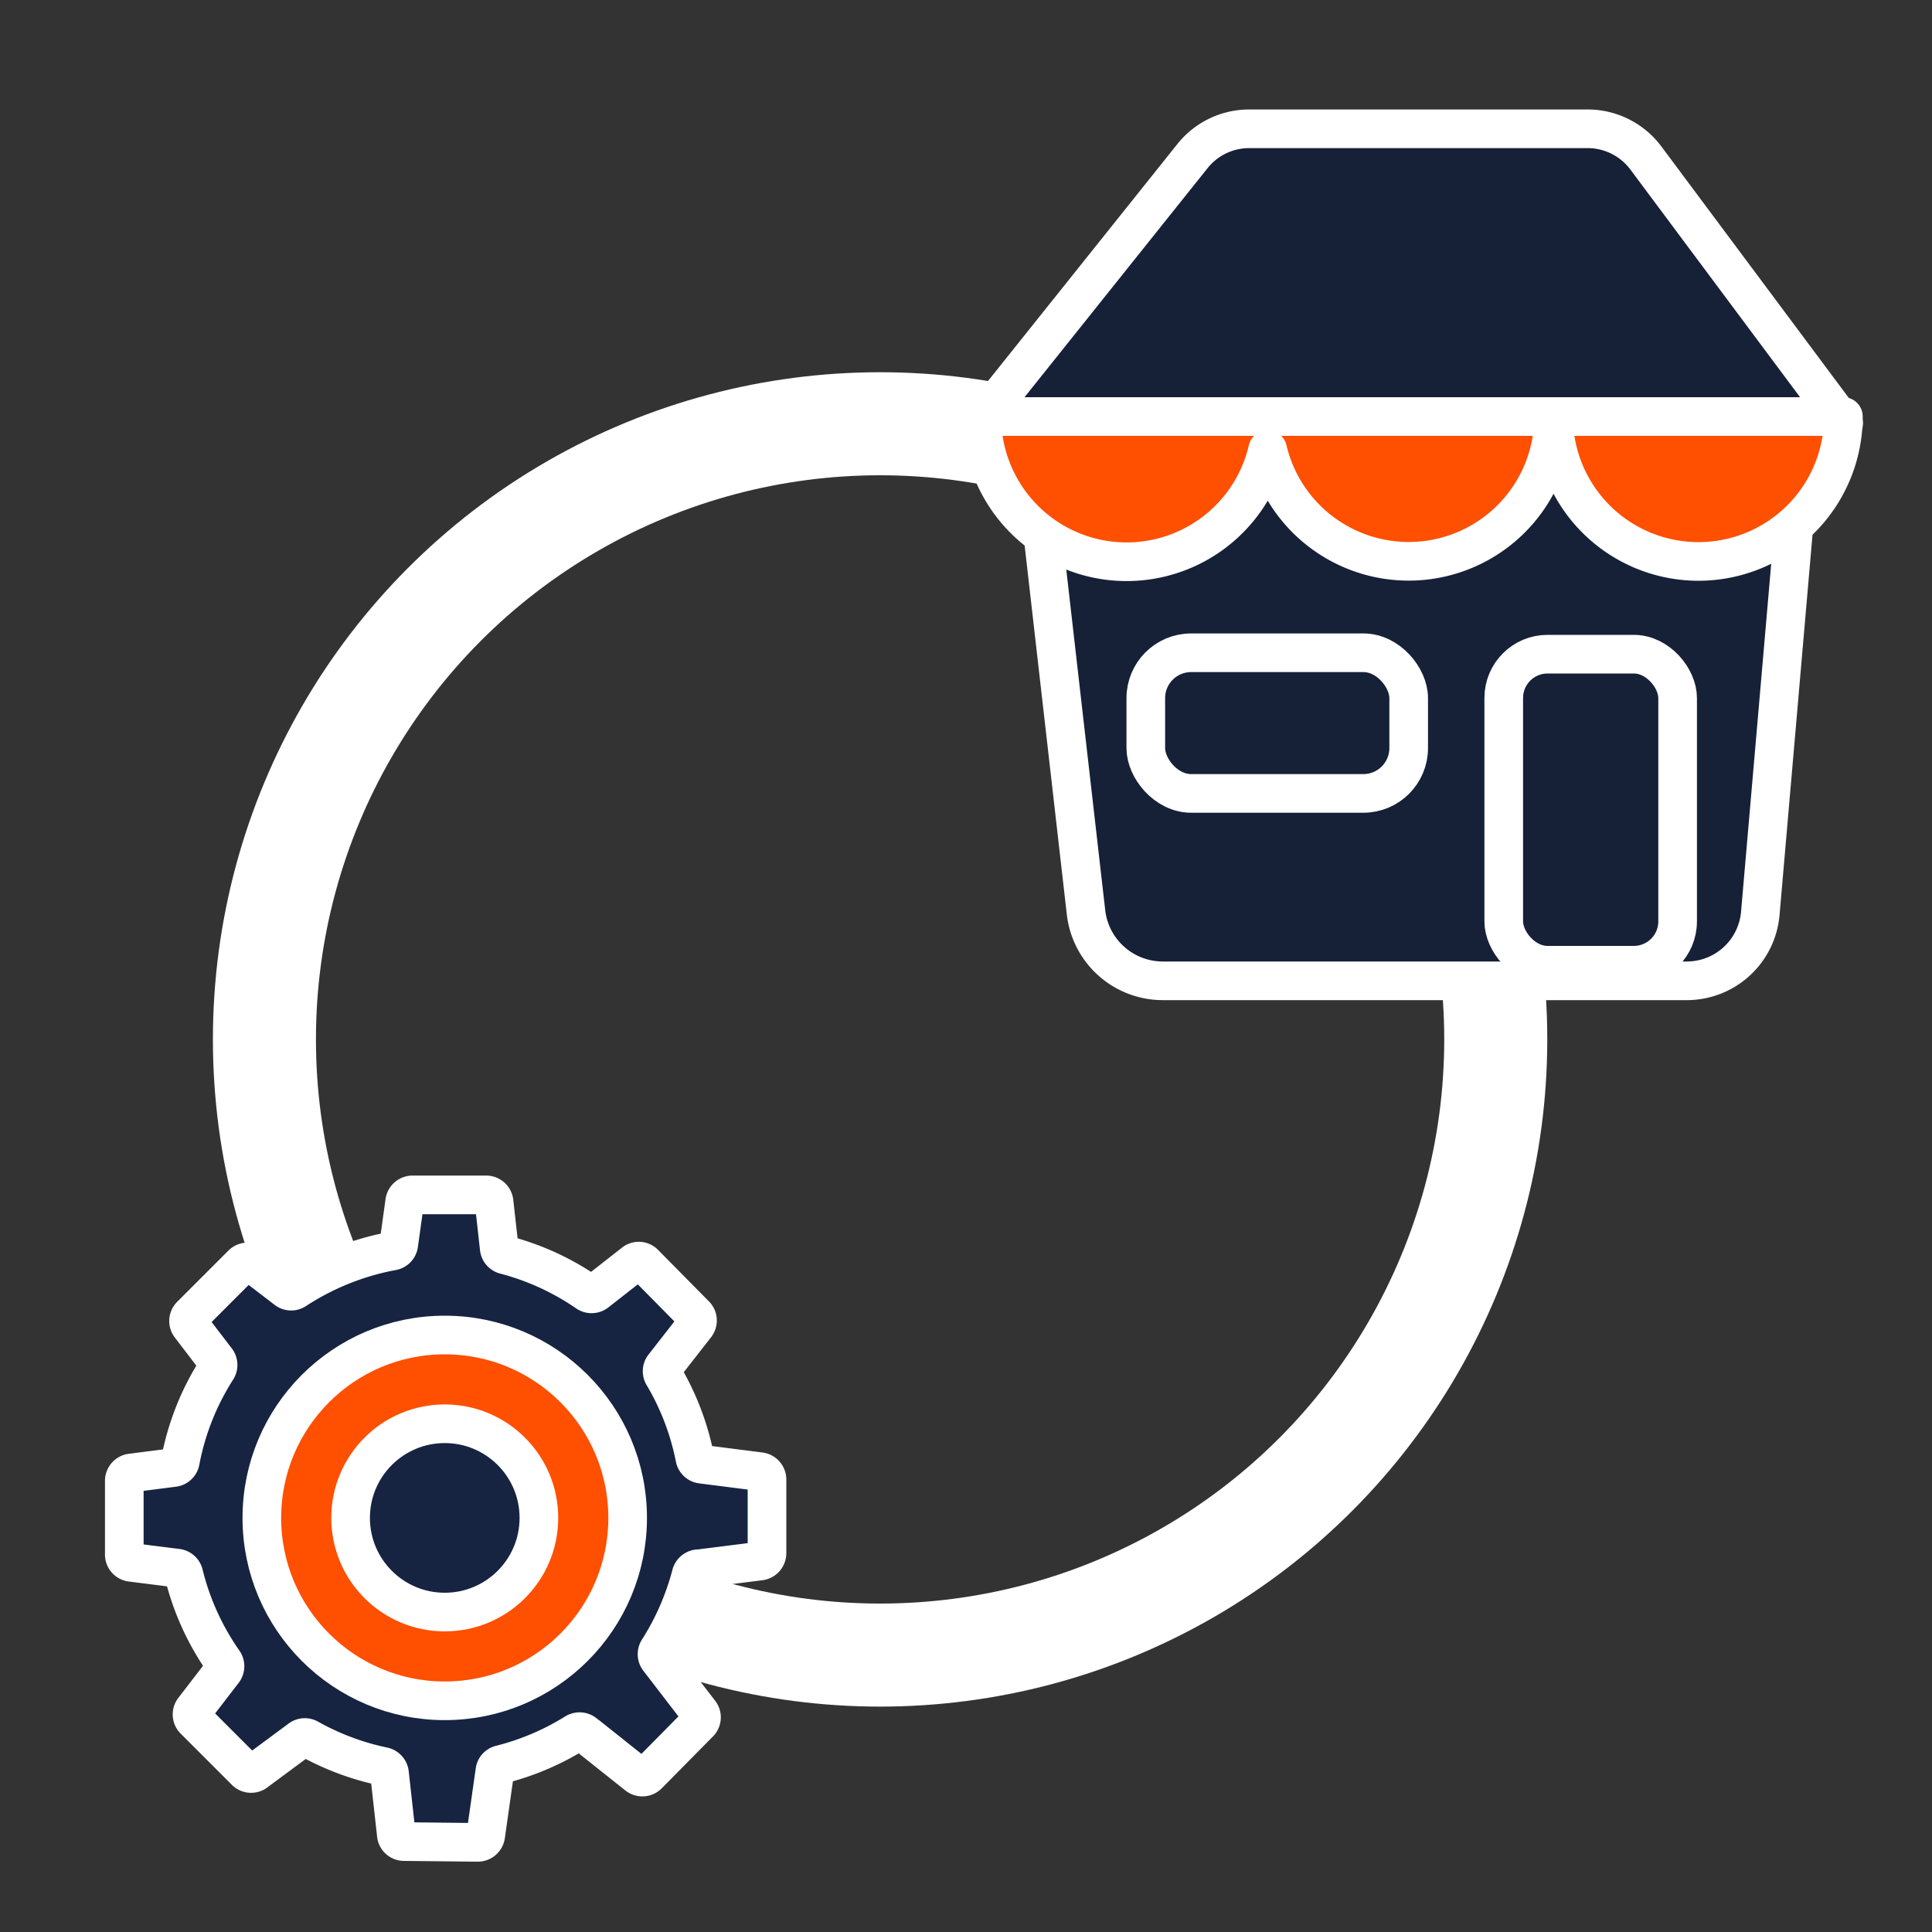 <svg xmlns="http://www.w3.org/2000/svg" id="Livello_1" data-name="Livello 1" viewBox="0 0 150 150"><rect x="0" y="0" width="150" height="150" fill="#333333" stroke="none"/><defs><style>.cls-1{fill:none;stroke-miterlimit:10;stroke-width:8px;}.cls-1,.cls-2,.cls-3,.cls-4,.cls-5{stroke:#fff;}.cls-2{fill:#162441;}.cls-2,.cls-3,.cls-5{stroke-linecap:round;}.cls-2,.cls-3,.cls-4,.cls-5{stroke-linejoin:round;stroke-width:3px;}.cls-3{fill:#ff4f00;}.cls-4,.cls-5{fill:#162138;}</style></defs><circle class="cls-1" cx="68.33" cy="80.7" r="47.8"></circle><path class="cls-2" d="M53.66,122.25a.62.62,0,0,1,.51-.45h.09l4.75-.6a.62.62,0,0,0,.54-.61l0-5.72a.62.62,0,0,0-.54-.61l-4.54-.58a.61.61,0,0,1-.52-.48,20.23,20.23,0,0,0-2.44-6.4.61.61,0,0,1,0-.68L54,102.93a.61.61,0,0,0,0-.81l-4-4.05a.6.6,0,0,0-.81,0l-2.9,2.27a.62.62,0,0,1-.72,0,20.23,20.23,0,0,0-6.36-2.91.61.61,0,0,1-.45-.52l-.4-3.59a.62.62,0,0,0-.6-.55l-5.72,0a.62.62,0,0,0-.62.53l-.46,3.31a.61.61,0,0,1-.5.52,20.63,20.63,0,0,0-7.5,3,.6.6,0,0,1-.71,0l-2.61-2a.62.62,0,0,0-.82,0l-4,4a.61.61,0,0,0-.05.81l2.05,2.68a.62.62,0,0,1,0,.71,20.24,20.24,0,0,0-2.82,7.12.61.61,0,0,1-.53.49l-3.28.42a.62.62,0,0,0-.54.61l0,5.72a.61.61,0,0,0,.53.61l3.57.45a.61.61,0,0,1,.52.46A20.27,20.27,0,0,0,17.35,129a.62.62,0,0,1,0,.73l-2.31,3a.61.61,0,0,0,.05.81l4,4a.61.61,0,0,0,.81,0L23.33,135A.61.61,0,0,1,24,135a20.35,20.35,0,0,0,5.76,2.15.62.62,0,0,1,.48.52h0l.53,4.77a.6.6,0,0,0,.6.54l5.72.06a.62.62,0,0,0,.62-.53l.71-5a.6.6,0,0,1,.45-.51,20.3,20.3,0,0,0,5.78-2.45.62.62,0,0,1,.69,0l.38.29,3.77,3a.62.62,0,0,0,.82-.05l4-4.05a.61.61,0,0,0,0-.81l-3.19-4.15a.62.62,0,0,1,0-.7A20.53,20.53,0,0,0,53.66,122.25Z"></path><circle class="cls-3" cx="34.53" cy="117.85" r="14.2"></circle><circle class="cls-2" cx="34.53" cy="117.85" r="7.31"></circle><path class="cls-4" d="M76,32.87,92.59,12.11A5.63,5.63,0,0,1,97,10h26.27a5.64,5.64,0,0,1,4.51,2.26l15.36,20.61Z"></path><path class="cls-5" d="M131,76.15H90.25a6,6,0,0,1-5.93-5.3l-3.59-31.4a6,6,0,0,1,5.94-6.65h46.79a6,6,0,0,1,5.95,6.49l-2.74,31.62A5.73,5.73,0,0,1,131,76.15Z"></path><rect class="cls-4" x="88.96" y="50.68" width="20.41" height="10.92" rx="3.52"></rect><rect class="cls-4" x="116.75" y="50.79" width="13.5" height="24.15" rx="3.4"></rect><path class="cls-3" d="M98.12,32.34H76.23a11.24,11.24,0,0,0,22.19,2.57,11.25,11.25,0,0,0,22.2-2.57H98.12Z"></path><path class="cls-3" d="M140.76,32.34H120.62a11.25,11.25,0,0,0,22.5,0Z"></path></svg>